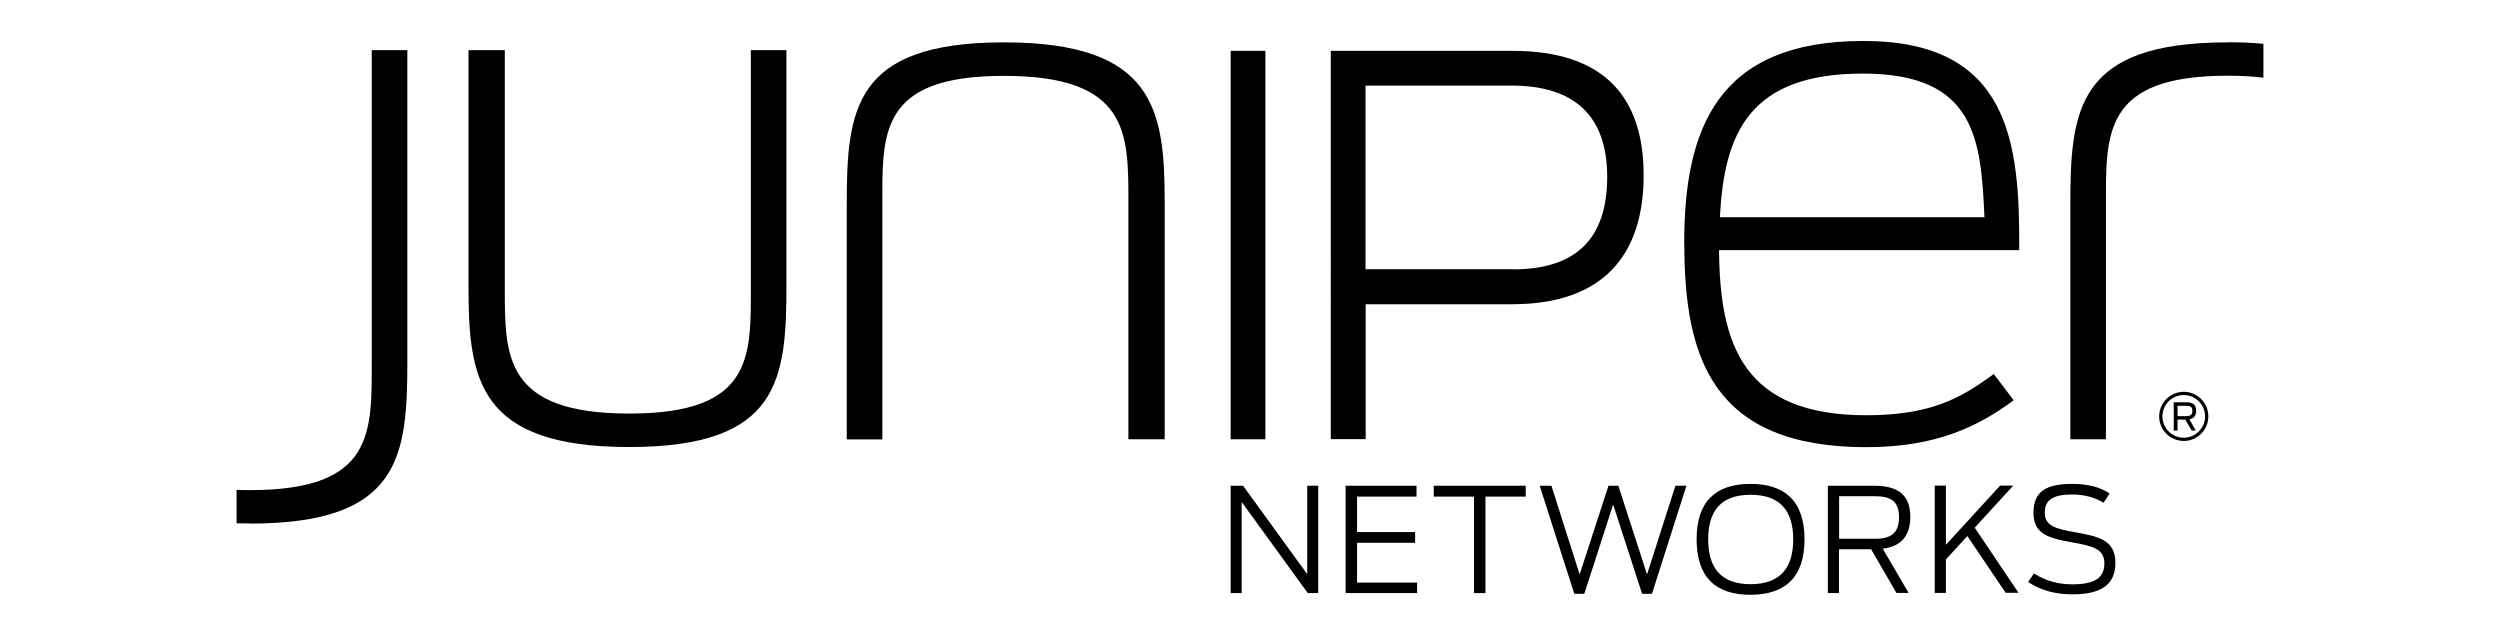 <?xml version="1.0" encoding="UTF-8"?>
<svg id="katman_2" data-name="katman 2" xmlns="http://www.w3.org/2000/svg" viewBox="0 0 177 45">
  <defs>
    <style>
      .cls-1 {
        fill: #000;
      }

      .cls-1, .cls-2 {
        stroke-width: 0px;
      }

      .cls-2 {
        fill: #fff;
      }
    </style>
  </defs>
  <g id="katman_1" data-name="katman 1">
    <g>
      <rect class="cls-2" width="177" height="45"/>
      <g>
        <g>
          <path class="cls-1" d="M87.13,34.39h.88l4.54,6.26v-6.26h.78v7.6h-.74l-4.68-6.45v6.45h-.78v-7.6Z"/>
          <path class="cls-1" d="M95.27,34.39h5.02v.77h-4.21v2.51h4.11v.76h-4.11v2.82h4.25v.74h-5.06v-7.6Z"/>
          <path class="cls-1" d="M104.36,35.16h-2.85v-.77h6.51v.77h-2.85v6.83h-.81v-6.83Z"/>
          <path class="cls-1" d="M109.01,34.39h.83l2,6.28,2.04-6.28h.7l2.03,6.28,2.01-6.28h.78l-2.44,7.65h-.7l-2.05-6.32-2.04,6.32h-.71l-2.45-7.65Z"/>
          <path class="cls-1" d="M120.12,38.18c0-2.71,1.38-3.92,3.81-3.92s3.83,1.21,3.83,3.92-1.39,3.93-3.83,3.93-3.81-1.21-3.81-3.93ZM126.96,38.19c0-2.05-.95-3.16-3.02-3.16s-3,1.11-3,3.16.94,3.17,3,3.17,3.02-1.11,3.02-3.17Z"/>
          <path class="cls-1" d="M132.48,38.89h-2.28v3.1h-.79v-7.6h3.28c1.76,0,2.56.71,2.56,2.21,0,1.31-.63,2.08-1.95,2.25l1.83,3.13h-.86l-1.8-3.1ZM132.71,38.15c1.08,0,1.74-.33,1.74-1.53s-.65-1.49-1.77-1.49h-2.47v3.01h2.5Z"/>
          <path class="cls-1" d="M139.29,37.95l-1.52,1.66v2.37h-.79v-7.6h.79v4.19l3.84-4.19h.93l-2.73,2.98,3.1,4.61h-.91l-2.72-4.03Z"/>
          <path class="cls-1" d="M143.59,41.21l.41-.61c.91.57,1.8.77,2.72.77,1.57,0,2.27-.44,2.27-1.49s-.9-1.23-2.27-1.48c-1.64-.29-2.75-.56-2.75-2.1s.94-2.04,2.75-2.04c1.19,0,2.04.27,2.64.68l-.43.66c-.54-.36-1.35-.59-2.21-.59-1.36,0-1.95.38-1.95,1.28,0,.96.79,1.15,2.14,1.39,1.66.3,2.86.54,2.86,2.17,0,1.51-.96,2.23-3.03,2.23-1.15,0-2.18-.24-3.15-.87Z"/>
        </g>
        <g>
          <g>
            <path class="cls-1" d="M157.71,3c-10.68,0-11.13,4.78-11.13,11.53v16.57h2.52V14.53c0-5.09-.2-9.17,8.61-9.17.94,0,1.78.05,2.54.14v-2.4c-.78-.07-1.62-.11-2.54-.11Z"/>
            <path class="cls-1" d="M33.17,20.32V3.55h2.57v16.82c0,4.84-.05,8.91,8.81,8.91s8.61-4.08,8.61-9.17V3.55h2.52v16.57c0,6.75-.45,11.53-11.13,11.53s-11.38-4.78-11.38-11.33Z"/>
            <path class="cls-1" d="M82.46,14.33v16.77h-2.57V14.28c0-4.83.05-8.91-8.81-8.91s-8.61,4.08-8.61,9.17v16.57h-2.52V14.53c0-6.75.45-11.53,11.13-11.53s11.38,4.78,11.38,11.33Z"/>
            <path class="cls-1" d="M87.13,3.6h2.46v27.5h-2.46V3.6Z"/>
            <path class="cls-1" d="M94.22,3.6h12.87c6.38,0,9.28,3.17,9.28,8.81s-2.86,9.13-9.31,9.13h-10.37v9.55h-2.47V3.6ZM107.13,19.07c4.45,0,6.66-2.17,6.66-6.55s-2.39-6.46-6.77-6.46h-10.34v13h10.45Z"/>
            <path class="cls-1" d="M119.24,17.25c0-8.11,2.32-14.35,12.69-14.35s11.08,7.2,11.03,14.81h-21.25c.05,6.7,1.71,11.69,10.43,11.69,4.63,0,6.75-1.26,9.02-2.92l1.41,1.86c-2.52,1.86-5.49,3.32-10.43,3.32-10.88,0-12.89-6.3-12.89-14.4ZM121.76,15.38h18.74c-.25-5.49-.6-10.17-8.61-10.17s-9.82,4.18-10.12,10.17Z"/>
            <path class="cls-1" d="M17.71,37.07c10.68,0,11.13-4.78,11.13-11.53V3.55h-2.52v21.98c0,5.09.2,9.17-8.61,9.17-.33,0-.65,0-.96-.02v2.37c.31,0,.63.01.96.01Z"/>
          </g>
          <g>
            <path class="cls-1" d="M154.61,31.22c-.96,0-1.74-.78-1.74-1.74s.78-1.74,1.74-1.74,1.74.78,1.74,1.74-.78,1.74-1.74,1.74h0ZM154.61,27.97c-.84,0-1.51.68-1.51,1.51s.68,1.51,1.51,1.51,1.51-.68,1.51-1.51-.68-1.51-1.51-1.51h0Z"/>
            <path class="cls-1" d="M154.73,29.71h-.56v.77h-.27v-2h.89c.51,0,.7.21.7.6,0,.32-.14.54-.48.61l.45.79h-.29l-.45-.77ZM154.79,29.46c.27,0,.43-.08.43-.37s-.15-.36-.44-.36h-.61v.73h.62Z"/>
          </g>
        </g>
      </g>
    </g>
  </g>
</svg>